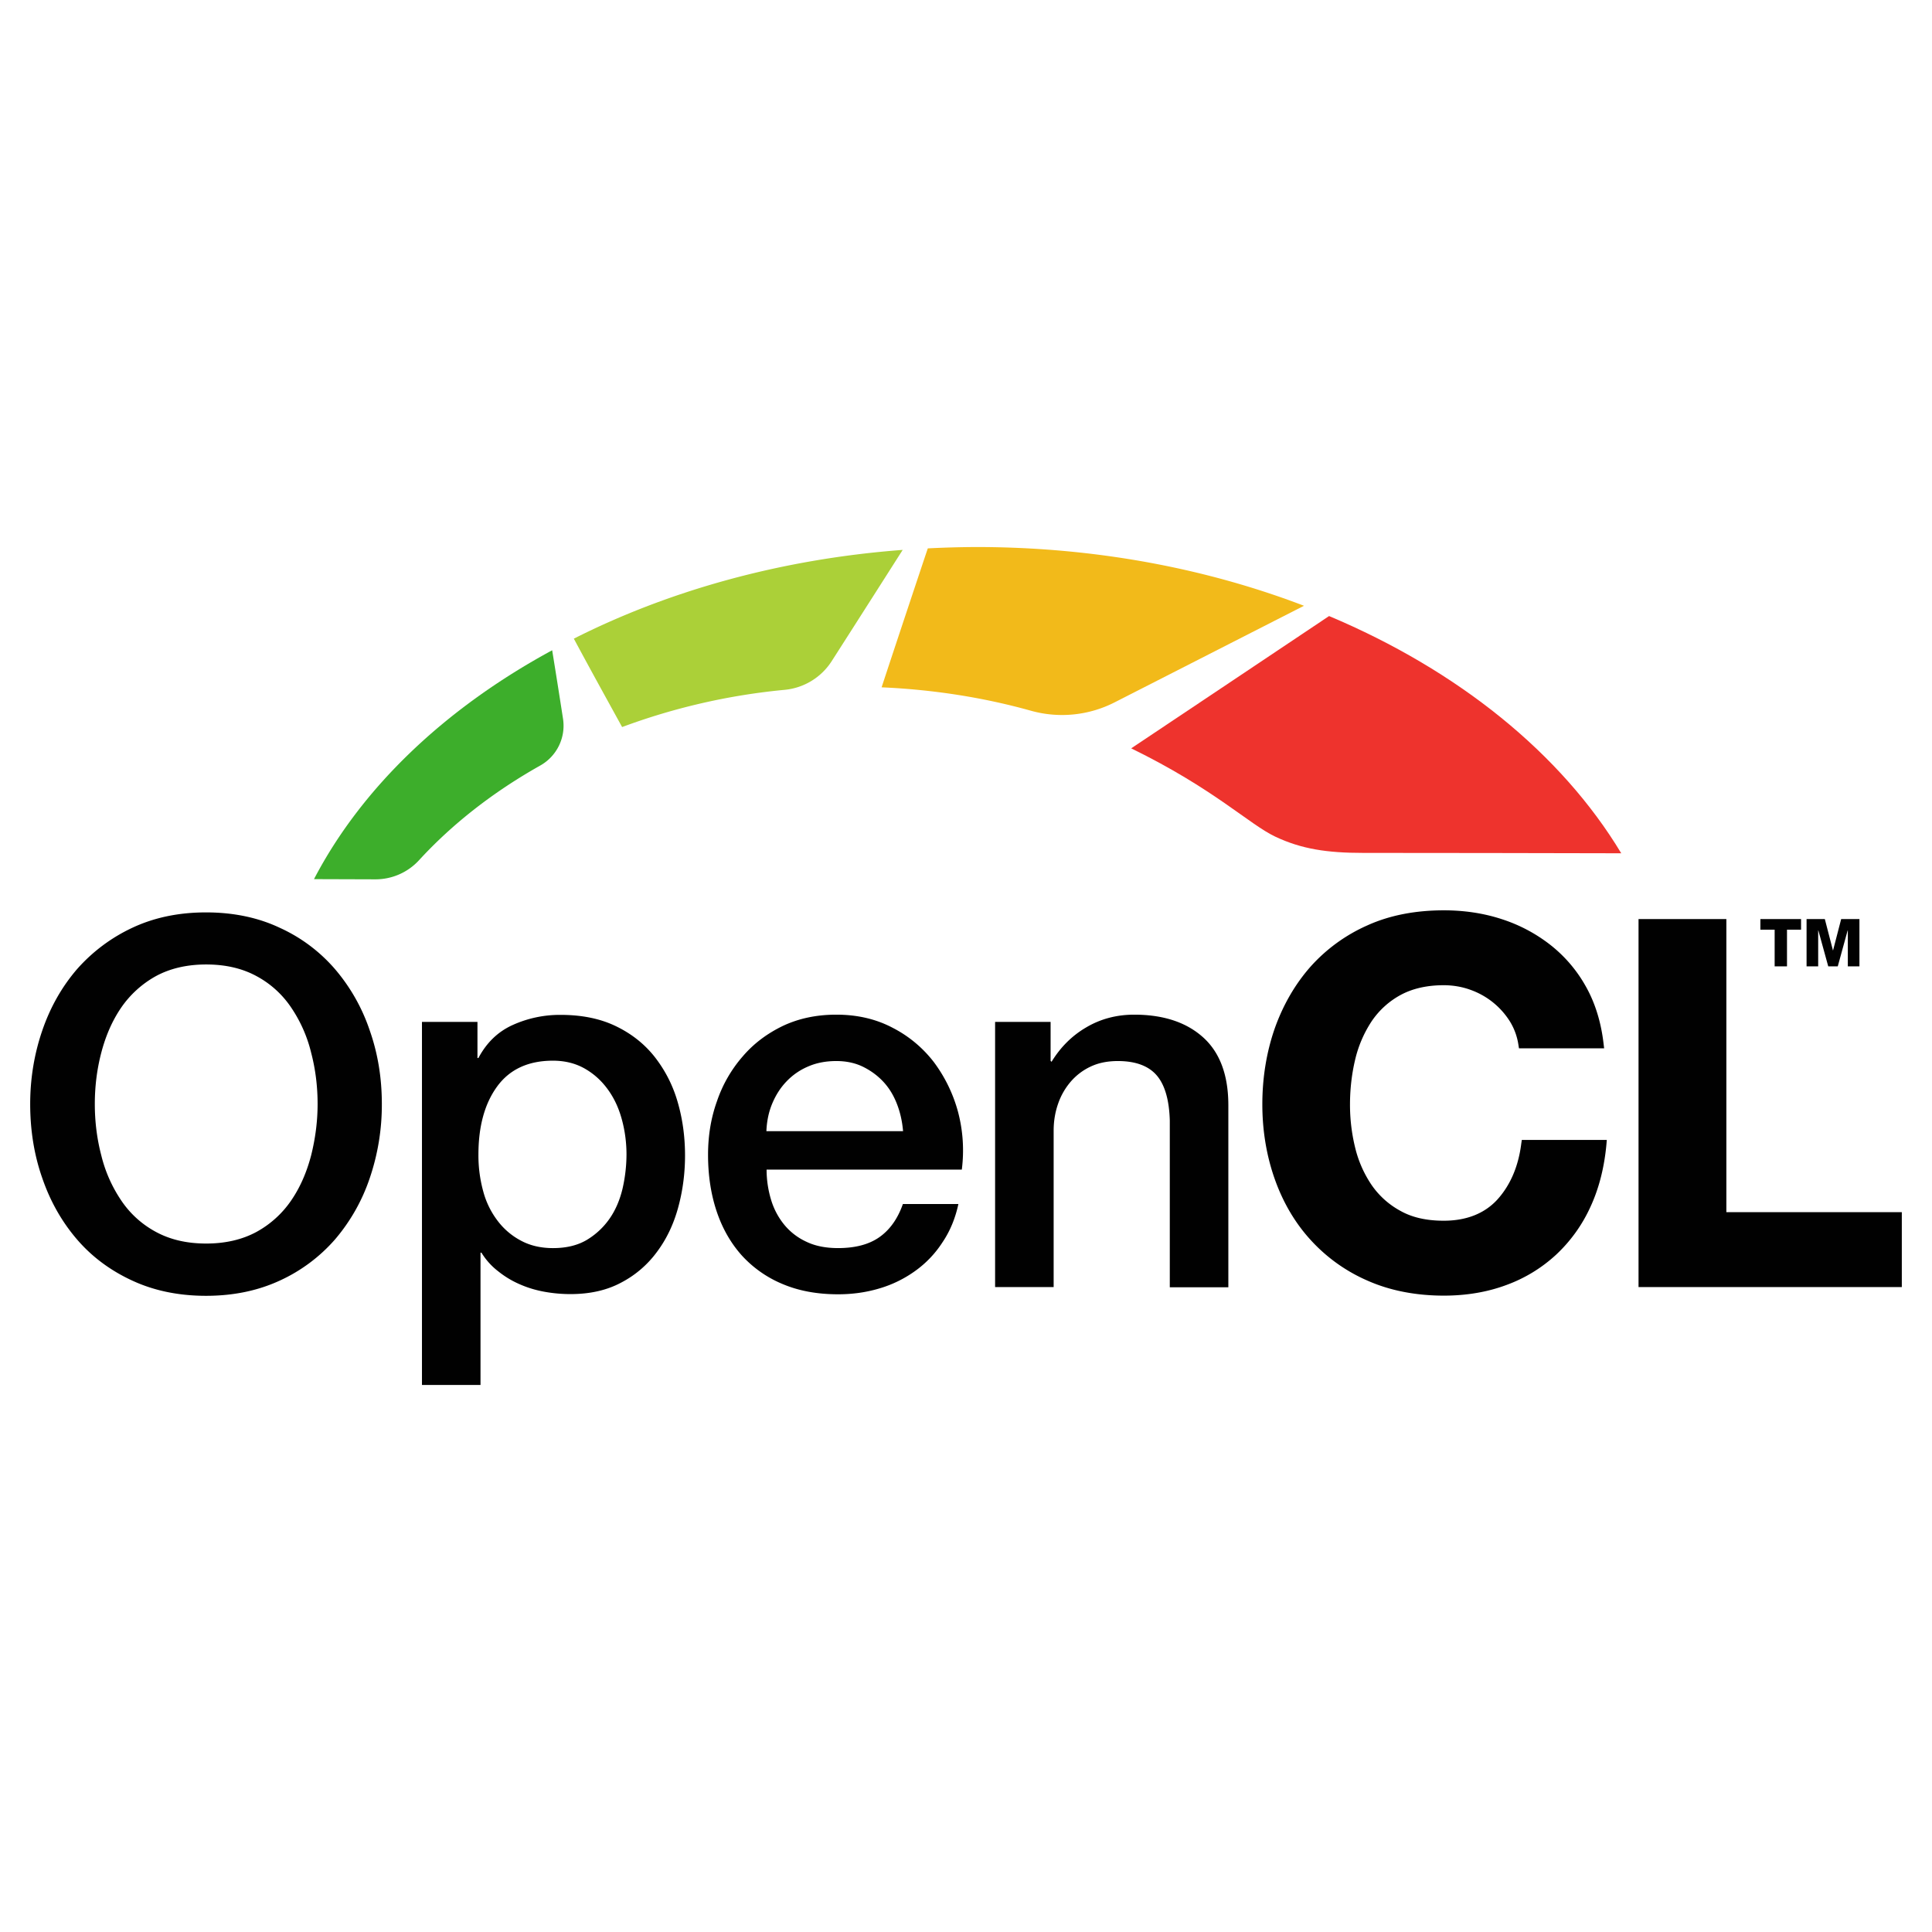 <svg xmlns="http://www.w3.org/2000/svg" viewBox="0 0 128 128"><path fill="#ABD038" d="M55.096 43.812c1.839-2.871 4.005-6.272 4.71-7.38-8.048.605-15.491 2.695-21.788 5.881.97 1.814 2.229 4.093 3.199 5.856a42.313 42.313 0 0 1 10.793-2.468 4.17 4.17 0 0 0 3.086-1.889z"/><path fill="#EE332D" d="M84.478 55.424c1.751.831 3.451 1.083 5.831 1.083 4.357 0 12.581.013 17.103.025-3.98-6.612-10.806-12.115-19.357-15.717-3.035 2.028-11.725 7.846-13.11 8.765 5.49 2.682 7.807 5.025 9.533 5.844z"/><path fill="#F2BA1A" d="M61.469 36.331c-.239.705-2.38 7.128-3.06 9.206 3.451.151 6.776.68 9.886 1.549a7.66 7.66 0 0 0 5.554-.554l12.544-6.398c-6.486-2.481-13.866-3.892-21.712-3.892a69.253 69.253 0 0 0-3.212.089z"/><path fill="#3DAE2B" d="m20.803 58.245 4.068.013a3.916 3.916 0 0 0 2.884-1.259c2.204-2.405 4.912-4.521 8.022-6.272a3.026 3.026 0 0 0 1.524-3.111 592.22 592.22 0 0 0-.718-4.534c-7.09 3.841-12.607 9.08-15.78 15.163z"/><path fill="#010101" d="M119.325 61.595h-.932v2.43h-.818v-2.43h-.945v-.706h2.695zm3.867-.706v3.136h-.769v-2.38h-.012l-.655 2.38h-.63l-.655-2.38h-.012v2.38h-.769v-3.136h1.209l.542 2.091.542-2.091m-99.782 3.325a10.628 10.628 0 0 0-3.665-2.745c-1.436-.68-3.073-1.02-4.886-1.02-1.814 0-3.438.34-4.886 1.02a11.218 11.218 0 0 0-3.665 2.745c-.995 1.159-1.763 2.506-2.292 4.043S2 71.43 2 73.143c0 1.738.264 3.388.806 4.924.529 1.536 1.297 2.884 2.292 4.043s2.217 2.065 3.665 2.733c1.436.667 3.073 1.008 4.886 1.008 1.814 0 3.438-.34 4.886-1.008A10.836 10.836 0 0 0 22.2 82.11a12.274 12.274 0 0 0 2.292-4.043 15.06 15.06 0 0 0 .806-4.924c0-1.725-.264-3.35-.806-4.886a12.254 12.254 0 0 0-2.291-4.043zm-1.587 12.33c-.29 1.108-.718 2.103-1.31 2.972a6.65 6.65 0 0 1-2.292 2.091c-.945.516-2.065.781-3.35.781-1.297 0-2.405-.264-3.35-.781a6.418 6.418 0 0 1-2.292-2.091 9.21 9.21 0 0 1-1.31-2.972c-.29-1.108-.428-2.242-.428-3.4s.139-2.292.428-3.4c.29-1.109.718-2.104 1.31-2.973a6.77 6.77 0 0 1 2.292-2.091c.945-.516 2.065-.781 3.35-.781 1.297 0 2.405.264 3.35.781a6.418 6.418 0 0 1 2.292 2.091 9.21 9.21 0 0 1 1.31 2.972c.29 1.108.428 2.242.428 3.4s-.151 2.292-.428 3.401zm22.719-6.574c-.68-.844-1.536-1.511-2.569-2.002s-2.242-.73-3.627-.73a7.58 7.58 0 0 0-3.161.667c-.982.441-1.738 1.171-2.28 2.191h-.063v-2.393h-3.677v24.054h3.879v-8.765h.063c.29.479.667.894 1.108 1.234.441.353.919.642 1.448.869.516.227 1.07.39 1.637.491a9.67 9.67 0 0 0 1.7.151c1.297 0 2.418-.252 3.375-.768a6.872 6.872 0 0 0 2.368-2.04c.63-.844 1.096-1.826 1.398-2.934s.453-2.254.453-3.438c0-1.297-.176-2.506-.516-3.64a8.732 8.732 0 0 0-1.536-2.947zm-2.09 8.79c-.176.73-.453 1.398-.856 1.977a4.92 4.92 0 0 1-1.511 1.411c-.617.365-1.36.542-2.242.542-.793 0-1.499-.164-2.091-.479a4.638 4.638 0 0 1-1.549-1.297 5.568 5.568 0 0 1-.97-1.952 9.006 9.006 0 0 1-.327-2.468c0-1.876.416-3.388 1.247-4.521.831-1.133 2.065-1.7 3.69-1.7.793 0 1.499.176 2.116.529s1.121.819 1.536 1.398c.416.579.718 1.234.919 1.99.202.743.302 1.524.302 2.305a10.313 10.313 0 0 1-.264 2.265zm20.641-8.375a8.105 8.105 0 0 0-2.745-2.292c-1.096-.579-2.342-.869-3.728-.869-1.322 0-2.494.252-3.539.743-1.045.504-1.939 1.171-2.67 2.028a8.828 8.828 0 0 0-1.7 2.96c-.403 1.121-.592 2.305-.592 3.551 0 1.36.189 2.607.567 3.74s.932 2.103 1.662 2.922a7.582 7.582 0 0 0 2.708 1.902c1.07.453 2.292.68 3.677.68.957 0 1.864-.126 2.745-.39a7.807 7.807 0 0 0 2.368-1.159 6.967 6.967 0 0 0 1.801-1.889c.504-.743.856-1.599 1.058-2.544h-3.677c-.34.97-.856 1.7-1.549 2.191-.693.491-1.612.73-2.745.73-.819 0-1.524-.139-2.116-.428a4.113 4.113 0 0 1-1.461-1.133 4.78 4.78 0 0 1-.869-1.662 6.887 6.887 0 0 1-.29-1.977h12.934c.164-1.31.076-2.582-.252-3.829a9.77 9.77 0 0 0-1.587-3.275zm-11.108 4.559c.025-.655.151-1.272.39-1.839s.554-1.058.957-1.473a4.27 4.27 0 0 1 1.436-.982c.554-.239 1.171-.353 1.851-.353.655 0 1.259.126 1.788.39.529.264.982.605 1.36 1.02.378.416.667.907.882 1.473s.34 1.159.39 1.763l-9.054.001zm28.929-6.221c-1.108-.995-2.632-1.499-4.559-1.499-1.159 0-2.217.277-3.161.831-.957.554-1.725 1.322-2.317 2.292l-.063-.063v-2.582h-3.677v17.569h3.879V74.906c0-.63.101-1.234.302-1.801a4.473 4.473 0 0 1 .856-1.473 3.938 3.938 0 0 1 1.322-.982c.516-.239 1.108-.353 1.776-.353 1.159 0 2.015.315 2.557.932.542.617.844 1.625.882 3.01v11.045h3.879V73.219c-.001-2.003-.568-3.501-1.676-4.496zm21.082 7.052c-.189 1.511-.73 2.758-1.587 3.703-.844.919-2.04 1.398-3.551 1.398-1.133 0-2.091-.214-2.871-.655a5.49 5.49 0 0 1-1.914-1.725 7.565 7.565 0 0 1-1.083-2.468 11.875 11.875 0 0 1-.34-2.846c0-1.02.113-2.015.34-2.972a7.898 7.898 0 0 1 1.083-2.531 5.456 5.456 0 0 1 1.914-1.751c.781-.428 1.751-.655 2.871-.655.605 0 1.209.101 1.763.302a5.095 5.095 0 0 1 2.619 2.091 4.1 4.1 0 0 1 .567 1.549l.038.239h5.642l-.038-.315c-.164-1.411-.554-2.683-1.171-3.778a9.17 9.17 0 0 0-2.368-2.771 10.393 10.393 0 0 0-3.224-1.7c-1.196-.39-2.481-.579-3.816-.579-1.877 0-3.589.327-5.063.995a11.046 11.046 0 0 0-3.778 2.745c-1.02 1.159-1.814 2.531-2.368 4.093-.542 1.562-.819 3.249-.819 5.025 0 1.738.277 3.4.819 4.937.542 1.536 1.335 2.897 2.368 4.03a11.034 11.034 0 0 0 3.778 2.708c1.473.655 3.186.995 5.063.995 1.499 0 2.897-.239 4.143-.705a9.783 9.783 0 0 0 3.3-2.015 9.996 9.996 0 0 0 2.267-3.161c.567-1.222.919-2.62 1.058-4.131l.025-.302h-5.63l-.037.25zm13.589 4.534v-19.42h-5.819v24.382H126v-4.962z"/></svg>
